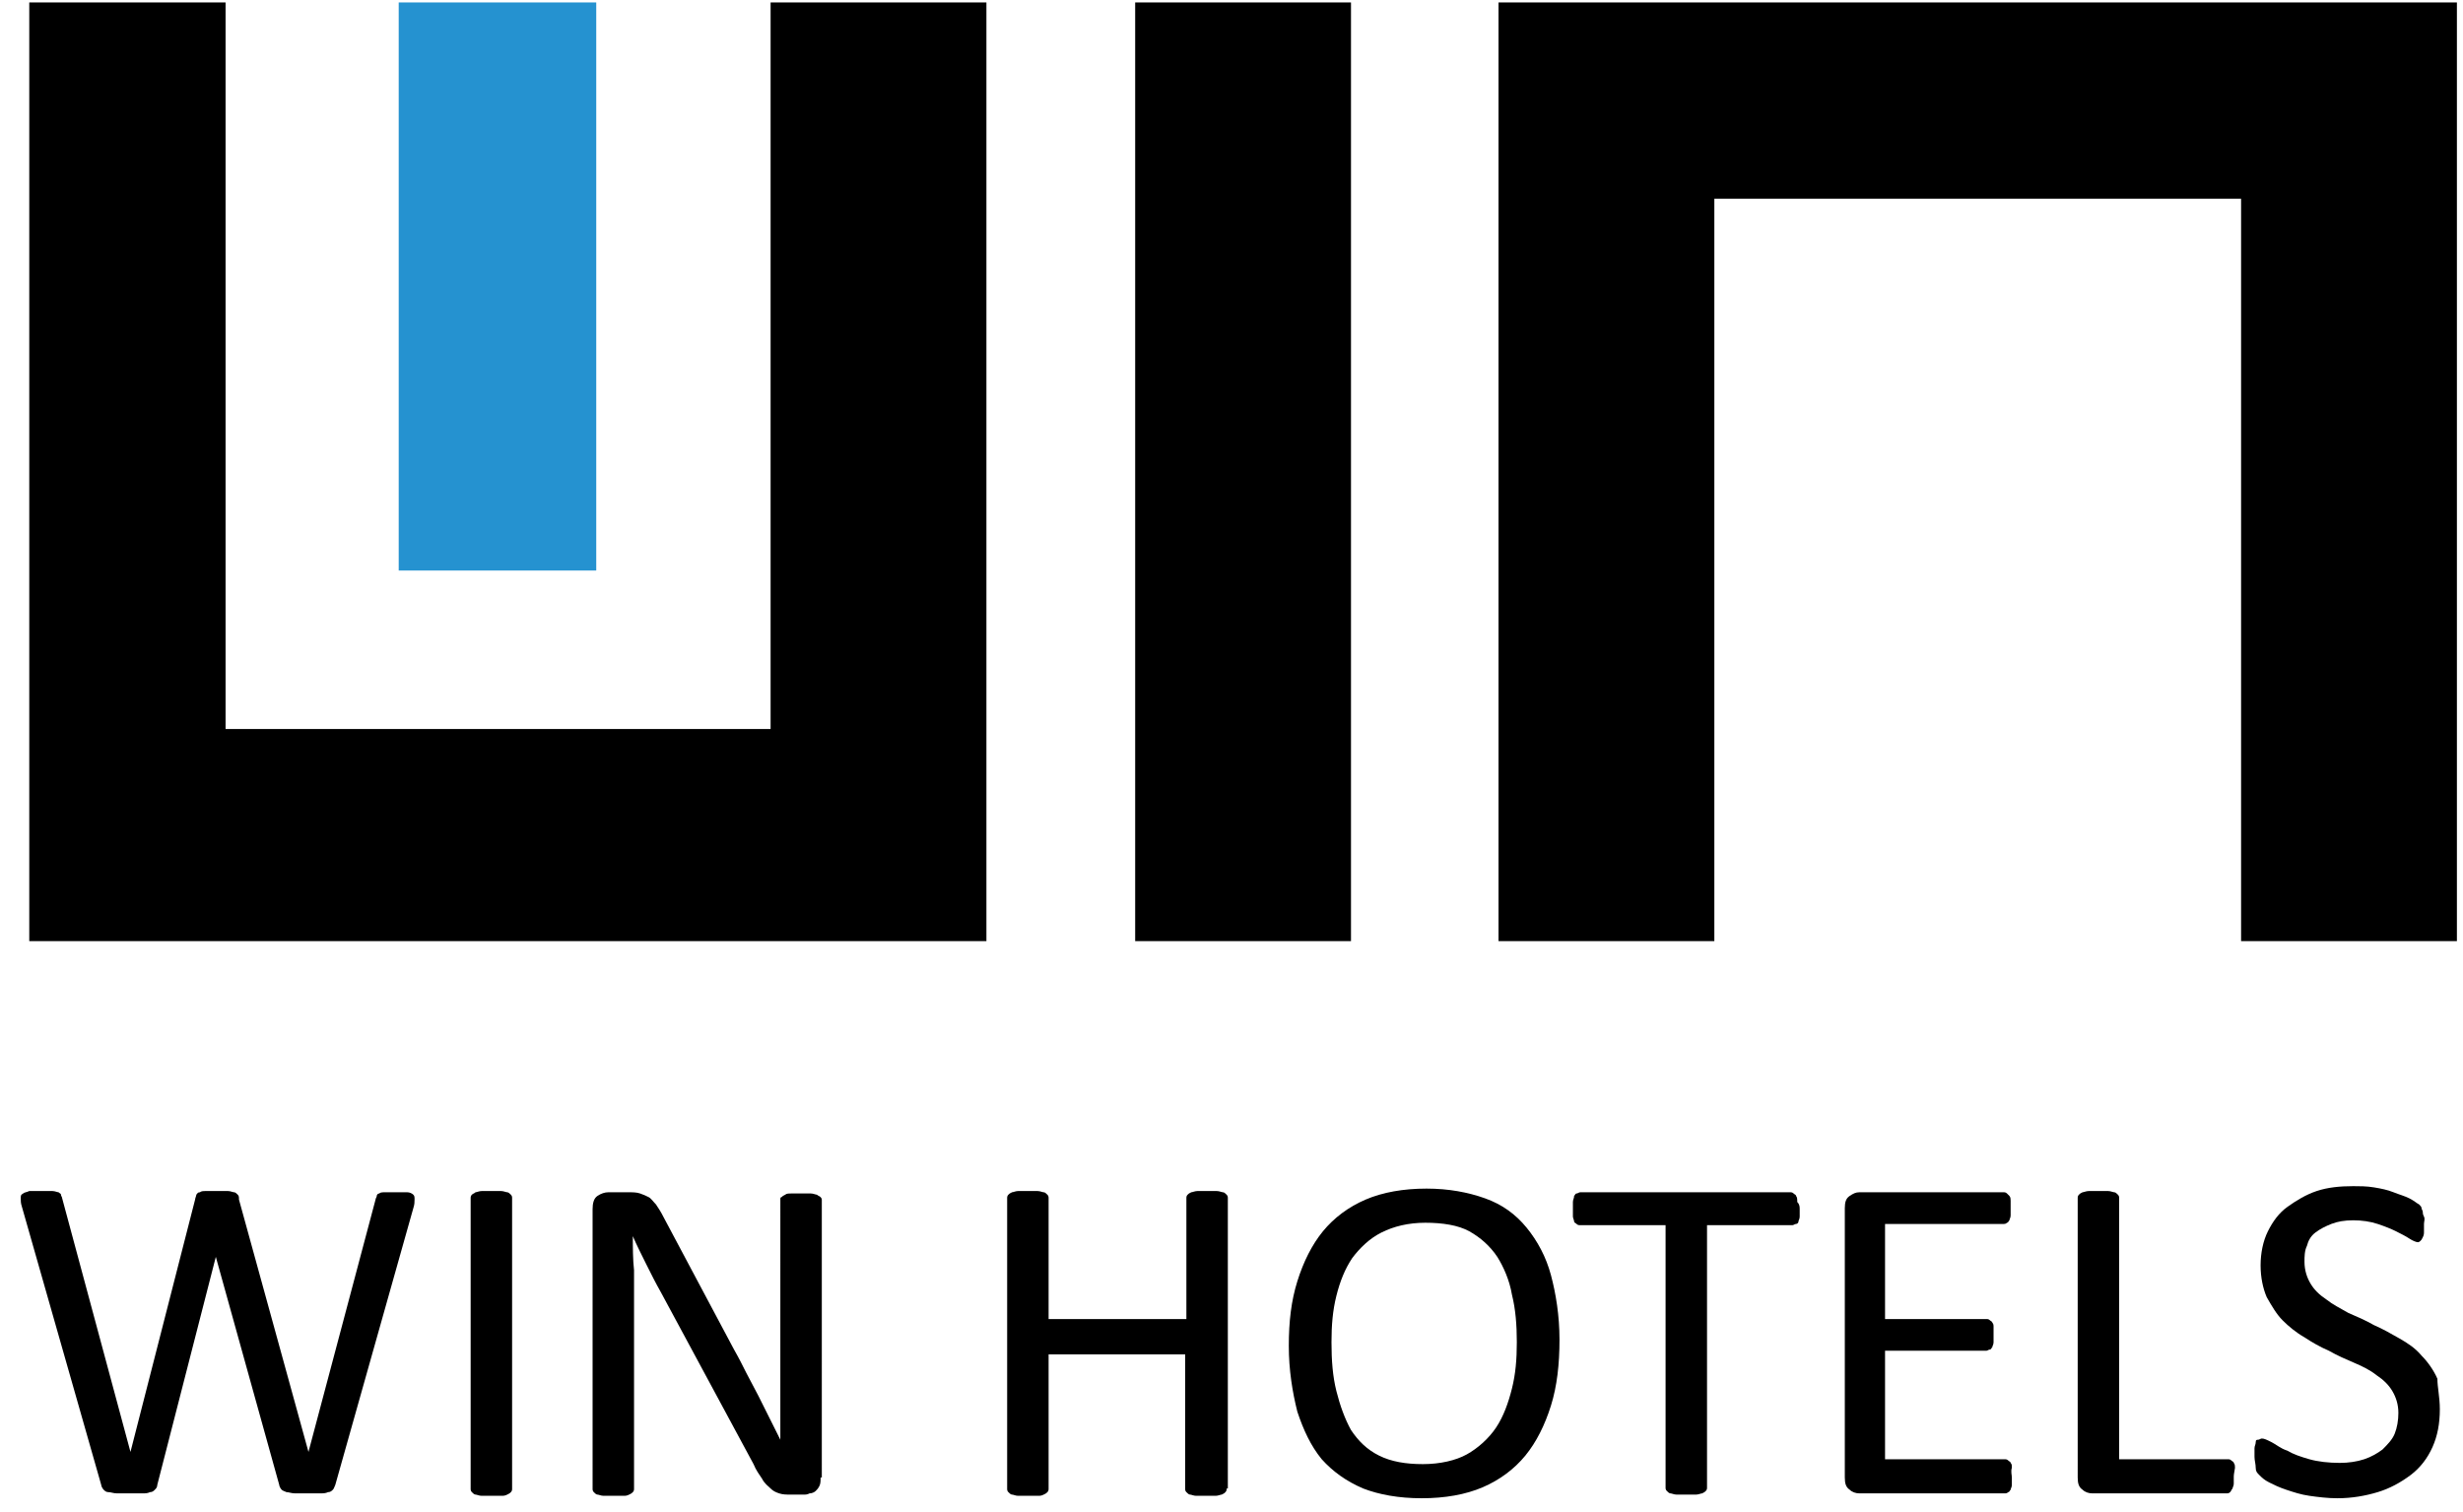 <?xml version="1.0" encoding="utf-8"?>
<!-- Generator: Adobe Illustrator 24.3.0, SVG Export Plug-In . SVG Version: 6.00 Build 0)  -->
<svg version="1.1" id="Layer_1" xmlns="http://www.w3.org/2000/svg" xmlns:xlink="http://www.w3.org/1999/xlink" x="0px" y="0px"
	 viewBox="0 0 202 124" style="enable-background:new 0 0 202 124;" xml:space="preserve">
<style type="text/css">
	.st0{enable-background:new    ;}
	.st1{fill:#2592D0;}
</style>
<g>
	<polygon points="80.9,0.2 80.9,77.2 2.4,77.2 2.4,0.2 18.5,0.2 18.5,59.8 63.2,59.8 63.2,0.2 	"/>
	<rect x="93.1" y="0.2" width="17.7" height="77"/>
	<polygon points="201.5,0.2 201.5,77.2 183.8,77.2 183.8,16.3 140.6,16.3 140.6,77.2 122.9,77.2 122.9,0.2 	"/>
	<g class="st0">
		<path d="M27.5,121.8c-0.1,0.2-0.1,0.3-0.2,0.4s-0.2,0.2-0.4,0.2c-0.2,0.1-0.4,0.1-0.7,0.1c-0.3,0-0.6,0-1,0c-0.4,0-0.7,0-1,0
			c-0.3,0-0.5-0.1-0.7-0.1c-0.2-0.1-0.3-0.1-0.4-0.2s-0.2-0.3-0.2-0.4l-5.2-18.7h0l-4.8,18.7c0,0.2-0.1,0.3-0.2,0.4
			c-0.1,0.1-0.2,0.2-0.4,0.2c-0.2,0.1-0.4,0.1-0.6,0.1c-0.3,0-0.6,0-1,0c-0.4,0-0.8,0-1.1,0c-0.3,0-0.5-0.1-0.7-0.1
			s-0.3-0.1-0.4-0.2s-0.2-0.3-0.2-0.4L1.8,99c-0.1-0.3-0.1-0.5-0.1-0.7c0-0.2,0-0.3,0.2-0.4c0.1-0.1,0.3-0.1,0.5-0.2
			c0.2,0,0.6,0,1,0c0.4,0,0.7,0,0.9,0c0.2,0,0.4,0.1,0.5,0.1C4.9,97.9,5,97.9,5,98c0,0.1,0.1,0.2,0.1,0.3l5.6,20.8h0L16,98.4
			c0-0.1,0.1-0.3,0.1-0.4c0.1-0.1,0.1-0.2,0.3-0.2c0.1-0.1,0.3-0.1,0.5-0.1c0.2,0,0.5,0,0.9,0c0.4,0,0.6,0,0.9,0
			c0.2,0,0.4,0.1,0.5,0.1s0.2,0.1,0.3,0.2s0.1,0.2,0.1,0.4l5.7,20.7h0l5.5-20.7c0-0.1,0.1-0.2,0.1-0.3c0-0.1,0.1-0.2,0.2-0.2
			c0.1-0.1,0.3-0.1,0.5-0.1s0.5,0,0.9,0c0.4,0,0.7,0,0.9,0s0.4,0.1,0.5,0.2c0.1,0.1,0.1,0.2,0.1,0.4c0,0.2,0,0.4-0.1,0.7L27.5,121.8
			z"/>
		<path d="M42,122.1c0,0.1,0,0.2-0.1,0.3c-0.1,0.1-0.1,0.1-0.3,0.2s-0.3,0.1-0.5,0.1c-0.2,0-0.5,0-0.8,0c-0.3,0-0.6,0-0.8,0
			c-0.2,0-0.4-0.1-0.5-0.1s-0.2-0.1-0.3-0.2c-0.1-0.1-0.1-0.2-0.1-0.3V98.3c0-0.1,0-0.2,0.1-0.3c0.1-0.1,0.2-0.1,0.3-0.2
			c0.1,0,0.3-0.1,0.5-0.1s0.5,0,0.8,0c0.3,0,0.6,0,0.8,0s0.4,0.1,0.5,0.1c0.1,0,0.2,0.1,0.3,0.2c0.1,0.1,0.1,0.2,0.1,0.3V122.1z"/>
		<path d="M67.3,121.2c0,0.3,0,0.5-0.1,0.7c-0.1,0.2-0.2,0.3-0.3,0.4c-0.1,0.1-0.3,0.2-0.5,0.2c-0.2,0.1-0.3,0.1-0.5,0.1h-1.1
			c-0.3,0-0.6,0-0.9-0.1s-0.5-0.2-0.7-0.4s-0.5-0.4-0.7-0.8c-0.2-0.3-0.5-0.7-0.7-1.2l-7.6-14.1c-0.4-0.7-0.8-1.5-1.2-2.3
			c-0.4-0.8-0.8-1.6-1.1-2.3h0c0,0.9,0,1.9,0.1,2.8c0,1,0,1.9,0,2.9v15c0,0.1,0,0.2-0.1,0.3c-0.1,0.1-0.1,0.1-0.3,0.2
			s-0.3,0.1-0.5,0.1c-0.2,0-0.5,0-0.8,0s-0.6,0-0.8,0c-0.2,0-0.4-0.1-0.5-0.1c-0.1,0-0.2-0.1-0.3-0.2s-0.1-0.2-0.1-0.3V99.2
			c0-0.5,0.1-0.9,0.4-1.1c0.3-0.2,0.6-0.3,0.9-0.3h1.6c0.4,0,0.7,0,1,0.1c0.3,0.1,0.5,0.2,0.7,0.3c0.2,0.1,0.4,0.4,0.6,0.6
			c0.2,0.3,0.4,0.6,0.6,1l5.8,10.9c0.4,0.7,0.7,1.3,1,1.9c0.3,0.6,0.7,1.3,1,1.9c0.3,0.6,0.6,1.2,0.9,1.8s0.6,1.2,0.9,1.8h0
			c0-1,0-2.1,0-3.1c0-1.1,0-2.1,0-3.1V98.4c0-0.1,0-0.2,0.1-0.2c0.1-0.1,0.1-0.1,0.3-0.2c0.1-0.1,0.3-0.1,0.5-0.1c0.2,0,0.5,0,0.8,0
			c0.3,0,0.6,0,0.8,0s0.4,0.1,0.5,0.1c0.1,0.1,0.2,0.1,0.3,0.2c0.1,0.1,0.1,0.2,0.1,0.2V121.2z"/>
		<path d="M100.6,122.1c0,0.1,0,0.2-0.1,0.3c-0.1,0.1-0.1,0.1-0.3,0.2c-0.1,0-0.3,0.1-0.5,0.1c-0.2,0-0.5,0-0.8,0
			c-0.3,0-0.6,0-0.8,0c-0.2,0-0.4-0.1-0.5-0.1c-0.1,0-0.2-0.1-0.3-0.2c-0.1-0.1-0.1-0.2-0.1-0.3v-11H86v11c0,0.1,0,0.2-0.1,0.3
			c-0.1,0.1-0.1,0.1-0.3,0.2s-0.3,0.1-0.5,0.1c-0.2,0-0.5,0-0.8,0c-0.3,0-0.6,0-0.8,0c-0.2,0-0.4-0.1-0.5-0.1s-0.2-0.1-0.3-0.2
			c-0.1-0.1-0.1-0.2-0.1-0.3V98.3c0-0.1,0-0.2,0.1-0.3c0.1-0.1,0.1-0.1,0.3-0.2c0.1,0,0.3-0.1,0.5-0.1c0.2,0,0.5,0,0.8,0
			c0.3,0,0.6,0,0.8,0s0.4,0.1,0.5,0.1c0.1,0,0.2,0.1,0.3,0.2c0.1,0.1,0.1,0.2,0.1,0.3v9.9h11.3v-9.9c0-0.1,0-0.2,0.1-0.3
			c0.1-0.1,0.1-0.1,0.3-0.2c0.1,0,0.3-0.1,0.5-0.1c0.2,0,0.5,0,0.8,0c0.3,0,0.6,0,0.8,0c0.2,0,0.4,0.1,0.5,0.1
			c0.1,0,0.2,0.1,0.3,0.2c0.1,0.1,0.1,0.2,0.1,0.3V122.1z"/>
		<path d="M127.9,109.9c0,2-0.2,3.8-0.7,5.4c-0.5,1.6-1.2,3-2.1,4.1c-0.9,1.1-2.1,2-3.5,2.6c-1.4,0.6-3.1,0.9-5,0.9
			c-1.9,0-3.5-0.3-4.8-0.8c-1.4-0.6-2.5-1.4-3.4-2.4c-0.9-1.1-1.5-2.4-2-3.9c-0.4-1.6-0.7-3.4-0.7-5.4c0-2,0.2-3.7,0.7-5.3
			c0.5-1.6,1.2-3,2.1-4.1c0.9-1.1,2.1-2,3.5-2.6c1.4-0.6,3.1-0.9,5-0.9c1.8,0,3.4,0.3,4.8,0.8c1.4,0.5,2.5,1.3,3.4,2.4
			c0.9,1.1,1.6,2.4,2,3.9S127.9,107.9,127.9,109.9z M124.4,110.1c0-1.4-0.1-2.7-0.4-3.9c-0.2-1.2-0.7-2.3-1.2-3.1
			c-0.6-0.9-1.4-1.6-2.3-2.1s-2.2-0.7-3.6-0.7s-2.6,0.3-3.6,0.8s-1.8,1.3-2.4,2.1c-0.6,0.9-1,1.9-1.3,3.1c-0.3,1.2-0.4,2.4-0.4,3.8
			c0,1.5,0.1,2.8,0.4,4s0.7,2.3,1.2,3.2c0.6,0.9,1.3,1.6,2.3,2.1c1,0.5,2.2,0.7,3.6,0.7c1.4,0,2.7-0.3,3.6-0.8s1.8-1.3,2.4-2.2
			c0.6-0.9,1-2,1.3-3.2C124.3,112.7,124.4,111.5,124.4,110.1z"/>
		<path d="M147.6,99.2c0,0.2,0,0.5,0,0.6c0,0.2-0.1,0.3-0.1,0.4s-0.1,0.2-0.2,0.2s-0.2,0.1-0.3,0.1h-7v21.5c0,0.1,0,0.2-0.1,0.3
			c-0.1,0.1-0.1,0.1-0.3,0.2c-0.1,0-0.3,0.1-0.5,0.1c-0.2,0-0.5,0-0.8,0c-0.3,0-0.6,0-0.8,0c-0.2,0-0.4-0.1-0.5-0.1
			s-0.2-0.1-0.3-0.2c-0.1-0.1-0.1-0.2-0.1-0.3v-21.5h-7c-0.1,0-0.2,0-0.3-0.1s-0.2-0.1-0.2-0.2s-0.1-0.3-0.1-0.4c0-0.2,0-0.4,0-0.6
			c0-0.2,0-0.5,0-0.6c0-0.2,0.1-0.3,0.1-0.5c0.1-0.1,0.1-0.2,0.2-0.2s0.2-0.1,0.3-0.1h17.2c0.1,0,0.2,0,0.3,0.1s0.2,0.1,0.2,0.2
			c0.1,0.1,0.1,0.3,0.1,0.5C147.6,98.8,147.6,99,147.6,99.2z"/>
		<path d="M165,121.2c0,0.2,0,0.4,0,0.6c0,0.2-0.1,0.3-0.1,0.4c-0.1,0.1-0.1,0.2-0.2,0.2c-0.1,0.1-0.2,0.1-0.3,0.1h-11.9
			c-0.3,0-0.6-0.1-0.8-0.3c-0.3-0.2-0.4-0.5-0.4-1V99.1c0-0.5,0.1-0.8,0.4-1c0.3-0.2,0.5-0.3,0.8-0.3h11.8c0.1,0,0.2,0,0.3,0.1
			c0.1,0.1,0.1,0.1,0.2,0.2c0.1,0.1,0.1,0.3,0.1,0.4c0,0.2,0,0.4,0,0.6c0,0.2,0,0.4,0,0.6c0,0.2-0.1,0.3-0.1,0.4
			c-0.1,0.1-0.1,0.2-0.2,0.2c-0.1,0.1-0.2,0.1-0.3,0.1h-9.7v7.8h8.3c0.1,0,0.2,0,0.3,0.1c0.1,0.1,0.2,0.1,0.2,0.2
			c0.1,0.1,0.1,0.2,0.1,0.4s0,0.4,0,0.6c0,0.2,0,0.4,0,0.6s-0.1,0.3-0.1,0.4c-0.1,0.1-0.1,0.2-0.2,0.2s-0.2,0.1-0.3,0.1h-8.3v8.9
			h9.8c0.1,0,0.2,0,0.3,0.1s0.2,0.1,0.2,0.2c0.1,0.1,0.1,0.2,0.1,0.4C164.9,120.7,165,121,165,121.2z"/>
		<path d="M183.2,121.1c0,0.3,0,0.5,0,0.6c0,0.2-0.1,0.3-0.1,0.4c-0.1,0.1-0.1,0.2-0.2,0.3s-0.2,0.1-0.3,0.1h-11
			c-0.3,0-0.6-0.1-0.8-0.3c-0.3-0.2-0.4-0.5-0.4-1V98.3c0-0.1,0-0.2,0.1-0.3c0.1-0.1,0.1-0.1,0.3-0.2c0.1,0,0.3-0.1,0.5-0.1
			c0.2,0,0.5,0,0.8,0c0.3,0,0.6,0,0.8,0s0.4,0.1,0.5,0.1c0.1,0,0.2,0.1,0.3,0.2c0.1,0.1,0.1,0.2,0.1,0.3v21.4h8.9
			c0.1,0,0.2,0,0.3,0.1s0.2,0.1,0.2,0.2c0.1,0.1,0.1,0.3,0.1,0.4S183.2,120.9,183.2,121.1z"/>
		<path d="M200.1,115.6c0,1.2-0.2,2.2-0.6,3.1s-1,1.7-1.8,2.3c-0.8,0.6-1.7,1.1-2.7,1.4c-1,0.3-2.1,0.5-3.3,0.5
			c-0.8,0-1.6-0.1-2.3-0.2c-0.7-0.1-1.3-0.3-1.9-0.5c-0.6-0.2-1-0.4-1.4-0.6c-0.4-0.2-0.6-0.4-0.8-0.6s-0.3-0.3-0.3-0.6
			s-0.1-0.6-0.1-0.9c0-0.3,0-0.5,0-0.7c0-0.2,0.1-0.3,0.1-0.5s0.1-0.2,0.2-0.2s0.2-0.1,0.3-0.1c0.2,0,0.4,0.1,0.8,0.3
			s0.7,0.5,1.3,0.7c0.5,0.3,1.1,0.5,1.8,0.7c0.7,0.2,1.6,0.3,2.5,0.3c0.7,0,1.4-0.1,2-0.3c0.6-0.2,1.1-0.5,1.5-0.8
			c0.4-0.4,0.8-0.8,1-1.3c0.2-0.5,0.3-1.1,0.3-1.7c0-0.7-0.2-1.3-0.5-1.8c-0.3-0.5-0.7-0.9-1.3-1.3c-0.5-0.4-1.1-0.7-1.8-1
			s-1.4-0.6-2.1-1c-0.7-0.3-1.4-0.7-2-1.1c-0.7-0.4-1.3-0.9-1.8-1.4s-0.9-1.2-1.3-1.9c-0.3-0.7-0.5-1.6-0.5-2.6c0-1,0.2-2,0.6-2.8
			c0.4-0.8,0.9-1.5,1.6-2c0.7-0.5,1.5-1,2.4-1.3s1.9-0.4,3-0.4c0.5,0,1.1,0,1.7,0.1c0.6,0.1,1.1,0.2,1.6,0.4
			c0.5,0.2,0.9,0.3,1.3,0.5c0.4,0.2,0.6,0.4,0.8,0.5c0.1,0.1,0.2,0.2,0.2,0.3c0,0.1,0.1,0.2,0.1,0.3s0,0.2,0.1,0.4s0,0.4,0,0.6
			c0,0.2,0,0.4,0,0.6s0,0.3-0.1,0.5s-0.1,0.2-0.2,0.3s-0.2,0.1-0.2,0.1c-0.1,0-0.4-0.1-0.7-0.3c-0.3-0.2-0.7-0.4-1.1-0.6
			c-0.4-0.2-0.9-0.4-1.5-0.6c-0.6-0.2-1.3-0.3-2-0.3c-0.7,0-1.3,0.1-1.8,0.3c-0.5,0.2-0.9,0.4-1.3,0.7s-0.6,0.7-0.7,1.1
			c-0.2,0.4-0.2,0.9-0.2,1.3c0,0.7,0.2,1.3,0.5,1.8c0.3,0.5,0.7,0.9,1.3,1.3c0.5,0.4,1.1,0.7,1.8,1.1c0.7,0.3,1.4,0.6,2.1,1
			c0.7,0.3,1.4,0.7,2.1,1.1c0.7,0.4,1.3,0.8,1.8,1.4c0.5,0.5,1,1.2,1.3,1.9C199.9,113.8,200.1,114.6,200.1,115.6z"/>
	</g>
	<rect x="32.7" y="0.2" class="st1" width="16.2" height="46.6"/>
</g>
</svg>
